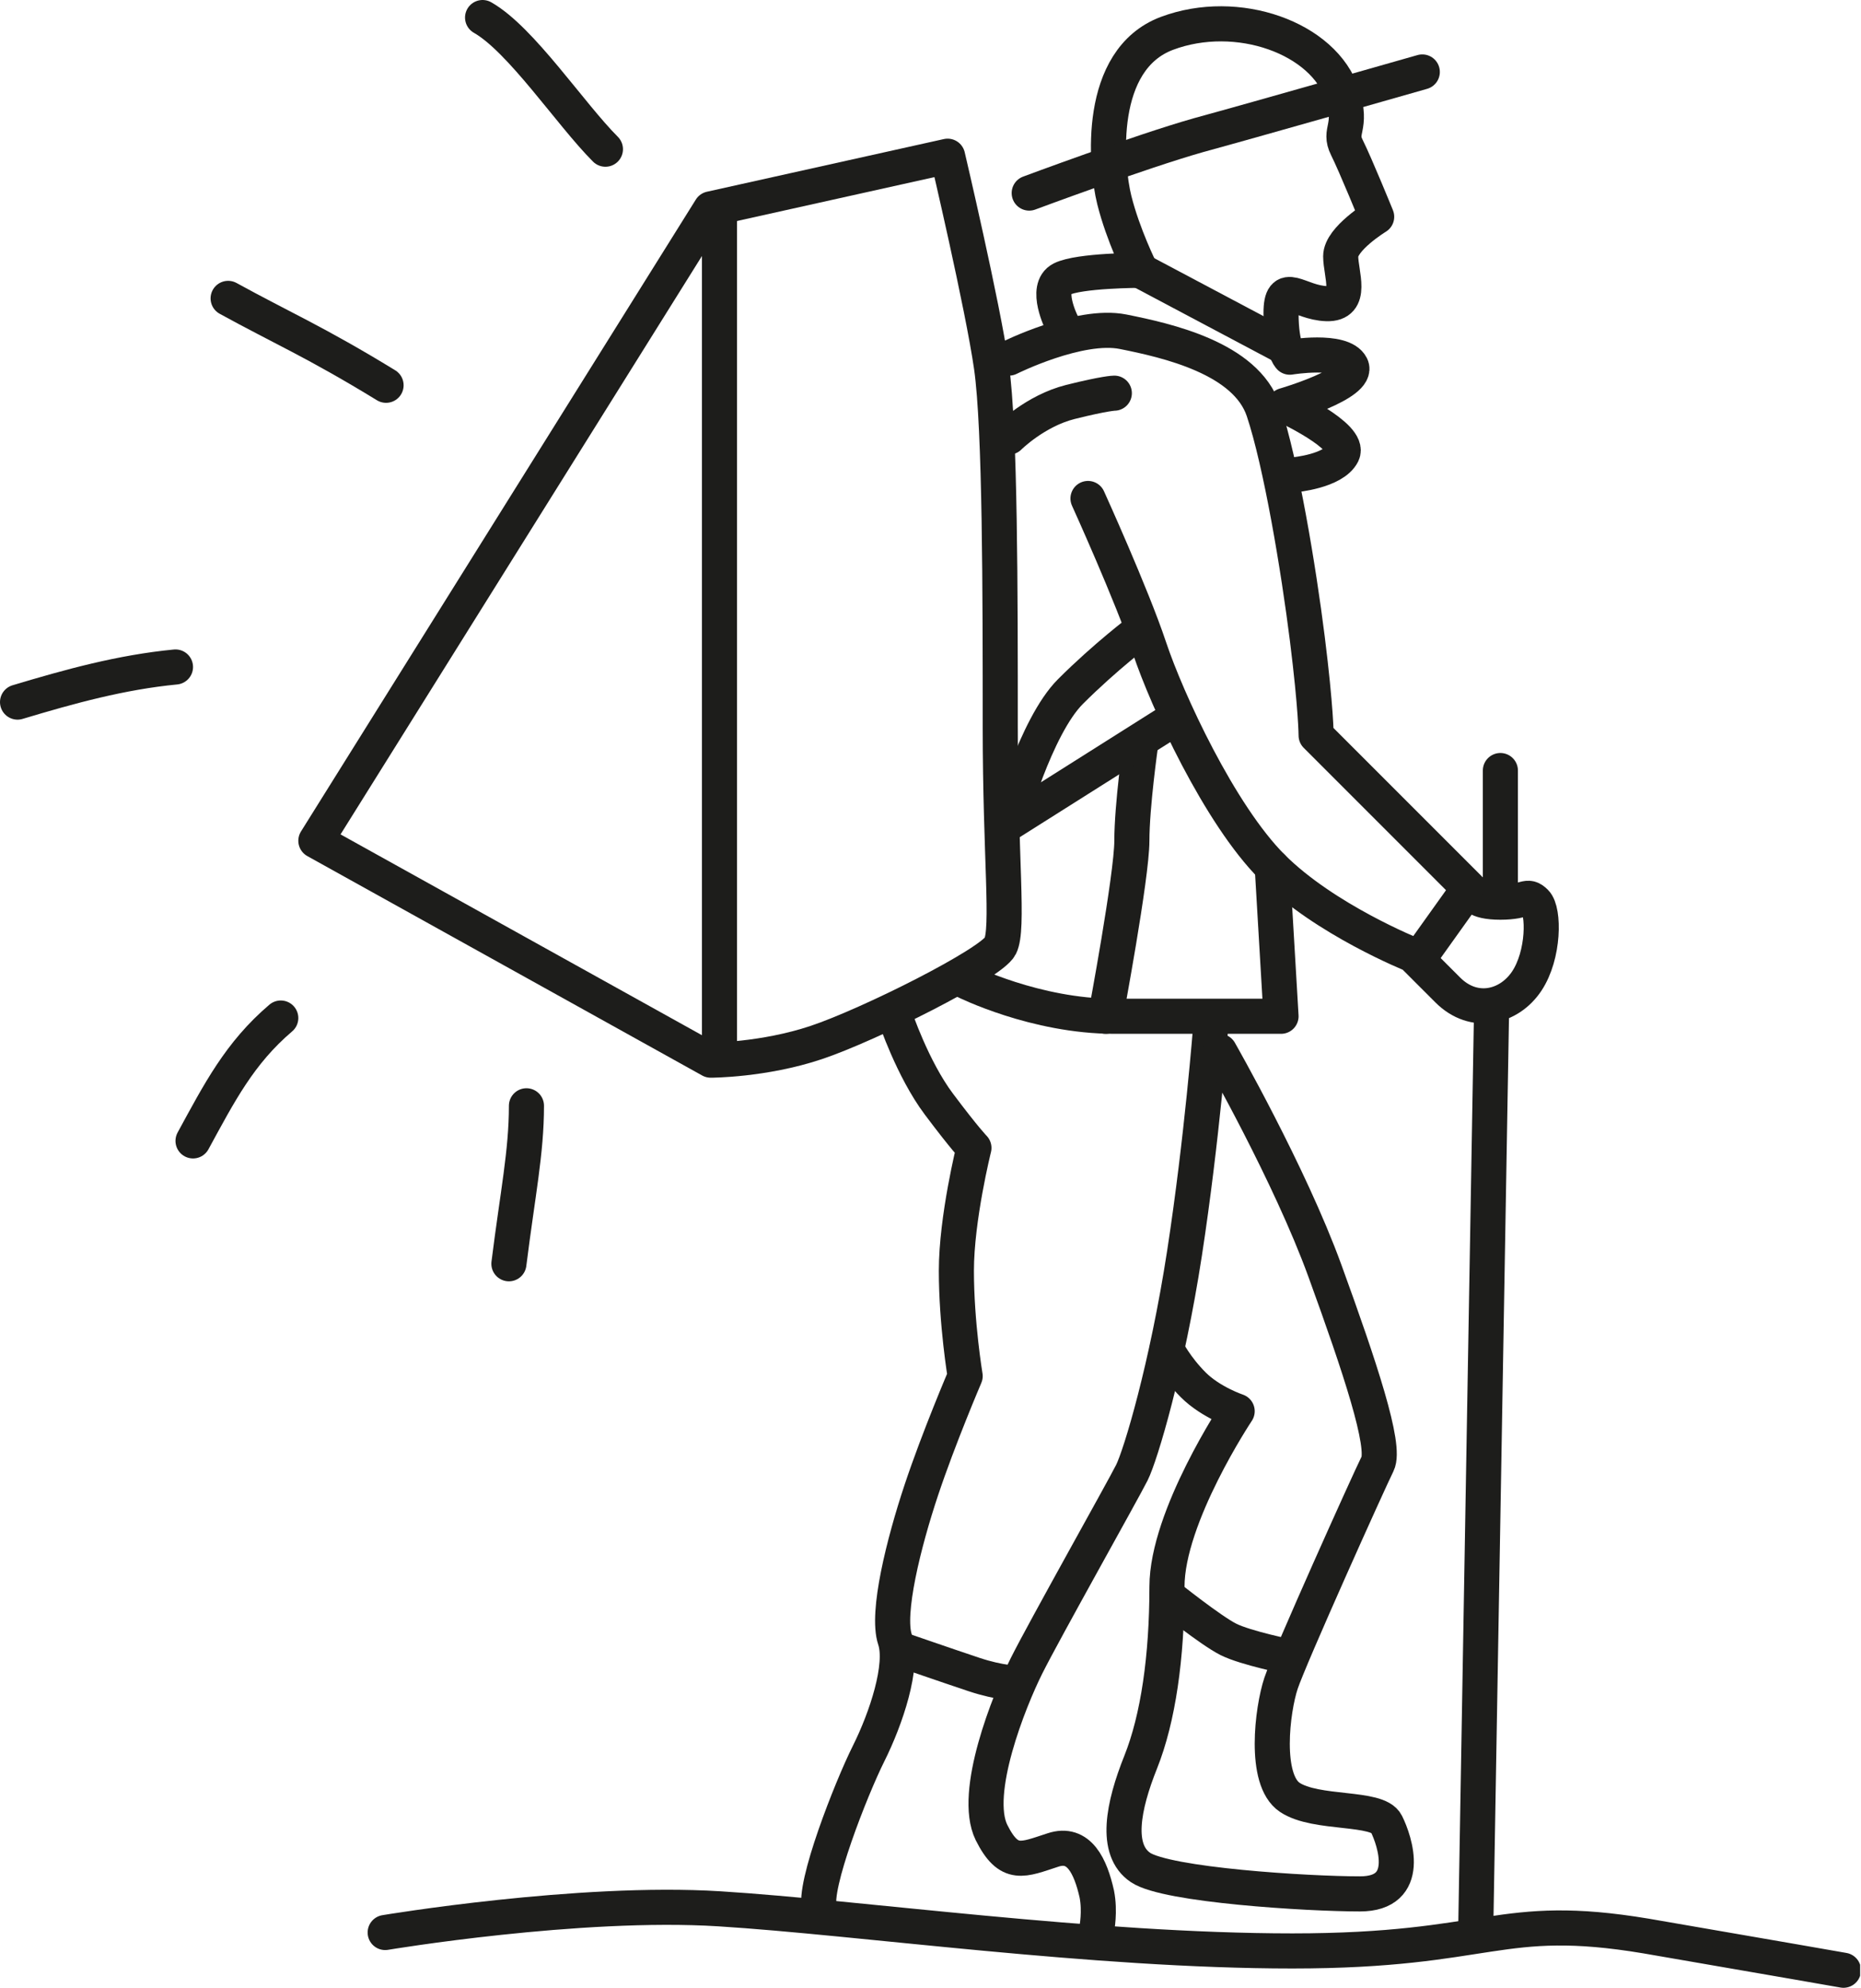 <?xml version="1.0" encoding="UTF-8"?><svg id="Ebene_1" xmlns="http://www.w3.org/2000/svg" width="212.1" height="226.5" xmlns:xlink="http://www.w3.org/1999/xlink" viewBox="0 0 212.1 226.5"><defs><clipPath id="clippath"><rect width="212" height="226.5" style="fill:none;"/></clipPath><clipPath id="clippath-1"><rect width="212" height="226.5" style="fill:none;"/></clipPath><clipPath id="clippath-2"><rect width="212" height="226.5" style="fill:none;"/></clipPath><clipPath id="clippath-3"><rect width="212" height="226.5" style="fill:none;"/></clipPath><clipPath id="clippath-4"><rect width="212" height="226.5" style="fill:none;"/></clipPath></defs><g style="clip-path:url(#clippath);"><path d="M69,17c-4-4-9.6-12.5-14-15" style="fill:none; stroke:#1d1d1b; stroke-linecap:round; stroke-linejoin:round; stroke-width:4px;"/><path d="M44,43.9c-8-4.9-12-6.6-18-9.9" style="fill:none; stroke:#1d1d1b; stroke-linecap:round; stroke-linejoin:round; stroke-width:4px;"/><path d="M20,76c-6.2.6-12,2.2-18,4" style="fill:none; stroke:#1d1d1b; stroke-linecap:round; stroke-linejoin:round; stroke-width:4px;"/><path d="M32,116c-4.7,4-7,8.5-10,14" style="fill:none; stroke:#1d1d1b; stroke-linecap:round; stroke-linejoin:round; stroke-width:4px;"/><path d="M60,126c0,5.3-1,10-2,18" style="fill:none; stroke:#1d1d1b; stroke-linecap:round; stroke-linejoin:round; stroke-width:4px;"/><path d="M36,95.8l45,25s6,0,12-2,20-9,21-11,0-10,0-25,0-34-1-41-5-24-5-24l-27,6-45,72h0Z" style="fill:none; stroke:#1d1d1b; stroke-linecap:round; stroke-linejoin:round; stroke-width:4px;"/></g><line x1="82" y1="119.8" x2="82" y2="23.8" style="fill:none; stroke:#1d1d1b; stroke-linecap:round; stroke-linejoin:round; stroke-width:4px;"/><g style="clip-path:url(#clippath-1);"><path d="M43.9,220.2s22.1-3.7,38.1-2.7,42.6,4.8,65.3,4.8,23.5-4.5,40.3-1.7c15.1,2.6,22.5,3.9,22.5,3.9" style="fill:none; stroke:#1d1d1b; stroke-linecap:round; stroke-linejoin:round; stroke-width:4px;"/><path d="M102,115.8s2,6,5,10,4,5,4,5c0,0-2,8-2,14s1,12,1,12c0,0-3,7-5,13s-4,14-3,17-1,9-3,13-6.4,15.2-5.6,17.7" style="fill:none; stroke:#1d1d1b; stroke-linecap:round; stroke-linejoin:round; stroke-width:4px;"/><path d="M138,116.8s-1,13-3,26-5,23-6,25-10,18-12,22-6.2,14.5-4,19c2,4,3.6,3.1,7,2,3-1,4.3,1.9,5,5,.4,2,0,4,0,4" style="fill:none; stroke:#1d1d1b; stroke-linecap:round; stroke-linejoin:round; stroke-width:4px;"/><path d="M102.8,188s5.2,1.8,8.2,2.8,5,1,5,1" style="fill:none; stroke:#1d1d1b; stroke-linecap:round; stroke-linejoin:round; stroke-width:4px;"/><path d="M139,119.8s8,14,12,25,7,20,6,22-10,22-11,25-2,11,1,13,10,1,11,3,3,8-3,8-22-1-25-3-2-7,0-12,3-12,3-20,8-20,8-20c0,0-3-1-5-3s-3-4-3-4" style="fill:none; stroke:#1d1d1b; stroke-linecap:round; stroke-linejoin:round; stroke-width:4px;"/><path d="M133,181.8s5,4,7,5,7,2,7,2" style="fill:none; stroke:#1d1d1b; stroke-linecap:round; stroke-linejoin:round; stroke-width:4px;"/><line x1="168.2" y1="219.4" x2="170" y2="114.8" style="fill:none; stroke:#1d1d1b; stroke-linecap:round; stroke-linejoin:round; stroke-width:4px;"/></g><line x1="171" y1="101.8" x2="171" y2="87.8" style="fill:none; stroke:#1d1d1b; stroke-linecap:round; stroke-linejoin:round; stroke-width:4px;"/><g style="clip-path:url(#clippath-2);"><path d="M115,40.8s8-4,13-3,14,3,16,9,4,18,5,26,1,11,1,11l18,18s0,1,3,1,3-1,4,0,1,6-1,9-6,4-9,1l-4-4s-10-4-16-10-12-19-14-25-7-17-7-17" style="fill:none; stroke:#1d1d1b; stroke-linecap:round; stroke-linejoin:round; stroke-width:4px;"/></g><line x1="162" y1="108.8" x2="167" y2="101.8" style="fill:none; stroke:#1d1d1b; stroke-linecap:round; stroke-linejoin:round; stroke-width:4px;"/><g style="clip-path:url(#clippath-3);"><path d="M110,111.8s8,4,17,4h19l-1-17" style="fill:none; stroke:#1d1d1b; stroke-linecap:round; stroke-linejoin:round; stroke-width:4px;"/><path d="M126,115.8s3-16,3-20,1-11,1-11" style="fill:none; stroke:#1d1d1b; stroke-linecap:round; stroke-linejoin:round; stroke-width:4px;"/><path d="M134,81.8l-19,12s3-11,7-15,8-7,8-7" style="fill:none; stroke:#1d1d1b; stroke-linecap:round; stroke-linejoin:round; stroke-width:4px;"/><path d="M115,49.8s3-3,7-4,5-1,5-1" style="fill:none; stroke:#1d1d1b; stroke-linecap:round; stroke-linejoin:round; stroke-width:4px;"/><path d="M121,36.8s-2-4,0-5,9-1,9-1c0,0-2-4-3-8s-2-16,6-19,17.9.5,20,7c1.2,3.8-.5,4,.5,6s3.4,7.9,3.4,7.9c0,0-4.1,2.5-4.1,4.5s1.5,5.5-1.6,5.4c-3.2-.1-5.2-2.9-5.2,1.1s1,5,1,5c0,0,6-1,7,1s-7.6,4.5-7.6,4.5c0,0,7.6,3.5,6.6,5.5s-5.5,2.4-5.5,2.4" style="fill:none; stroke:#1d1d1b; stroke-linecap:round; stroke-linejoin:round; stroke-width:4px;"/></g><line x1="129.7" y1="30.7" x2="146.1" y2="39.4" style="fill:none; stroke:#1d1d1b; stroke-width:4px;"/><g style="clip-path:url(#clippath-4);"><path d="M117.3,22s12.6-4.7,19.3-6.6c6.6-1.8,25.5-7.2,25.5-7.2" style="fill:none; stroke:#1d1d1b; stroke-linecap:round; stroke-linejoin:round; stroke-width:4px;"/></g></svg>